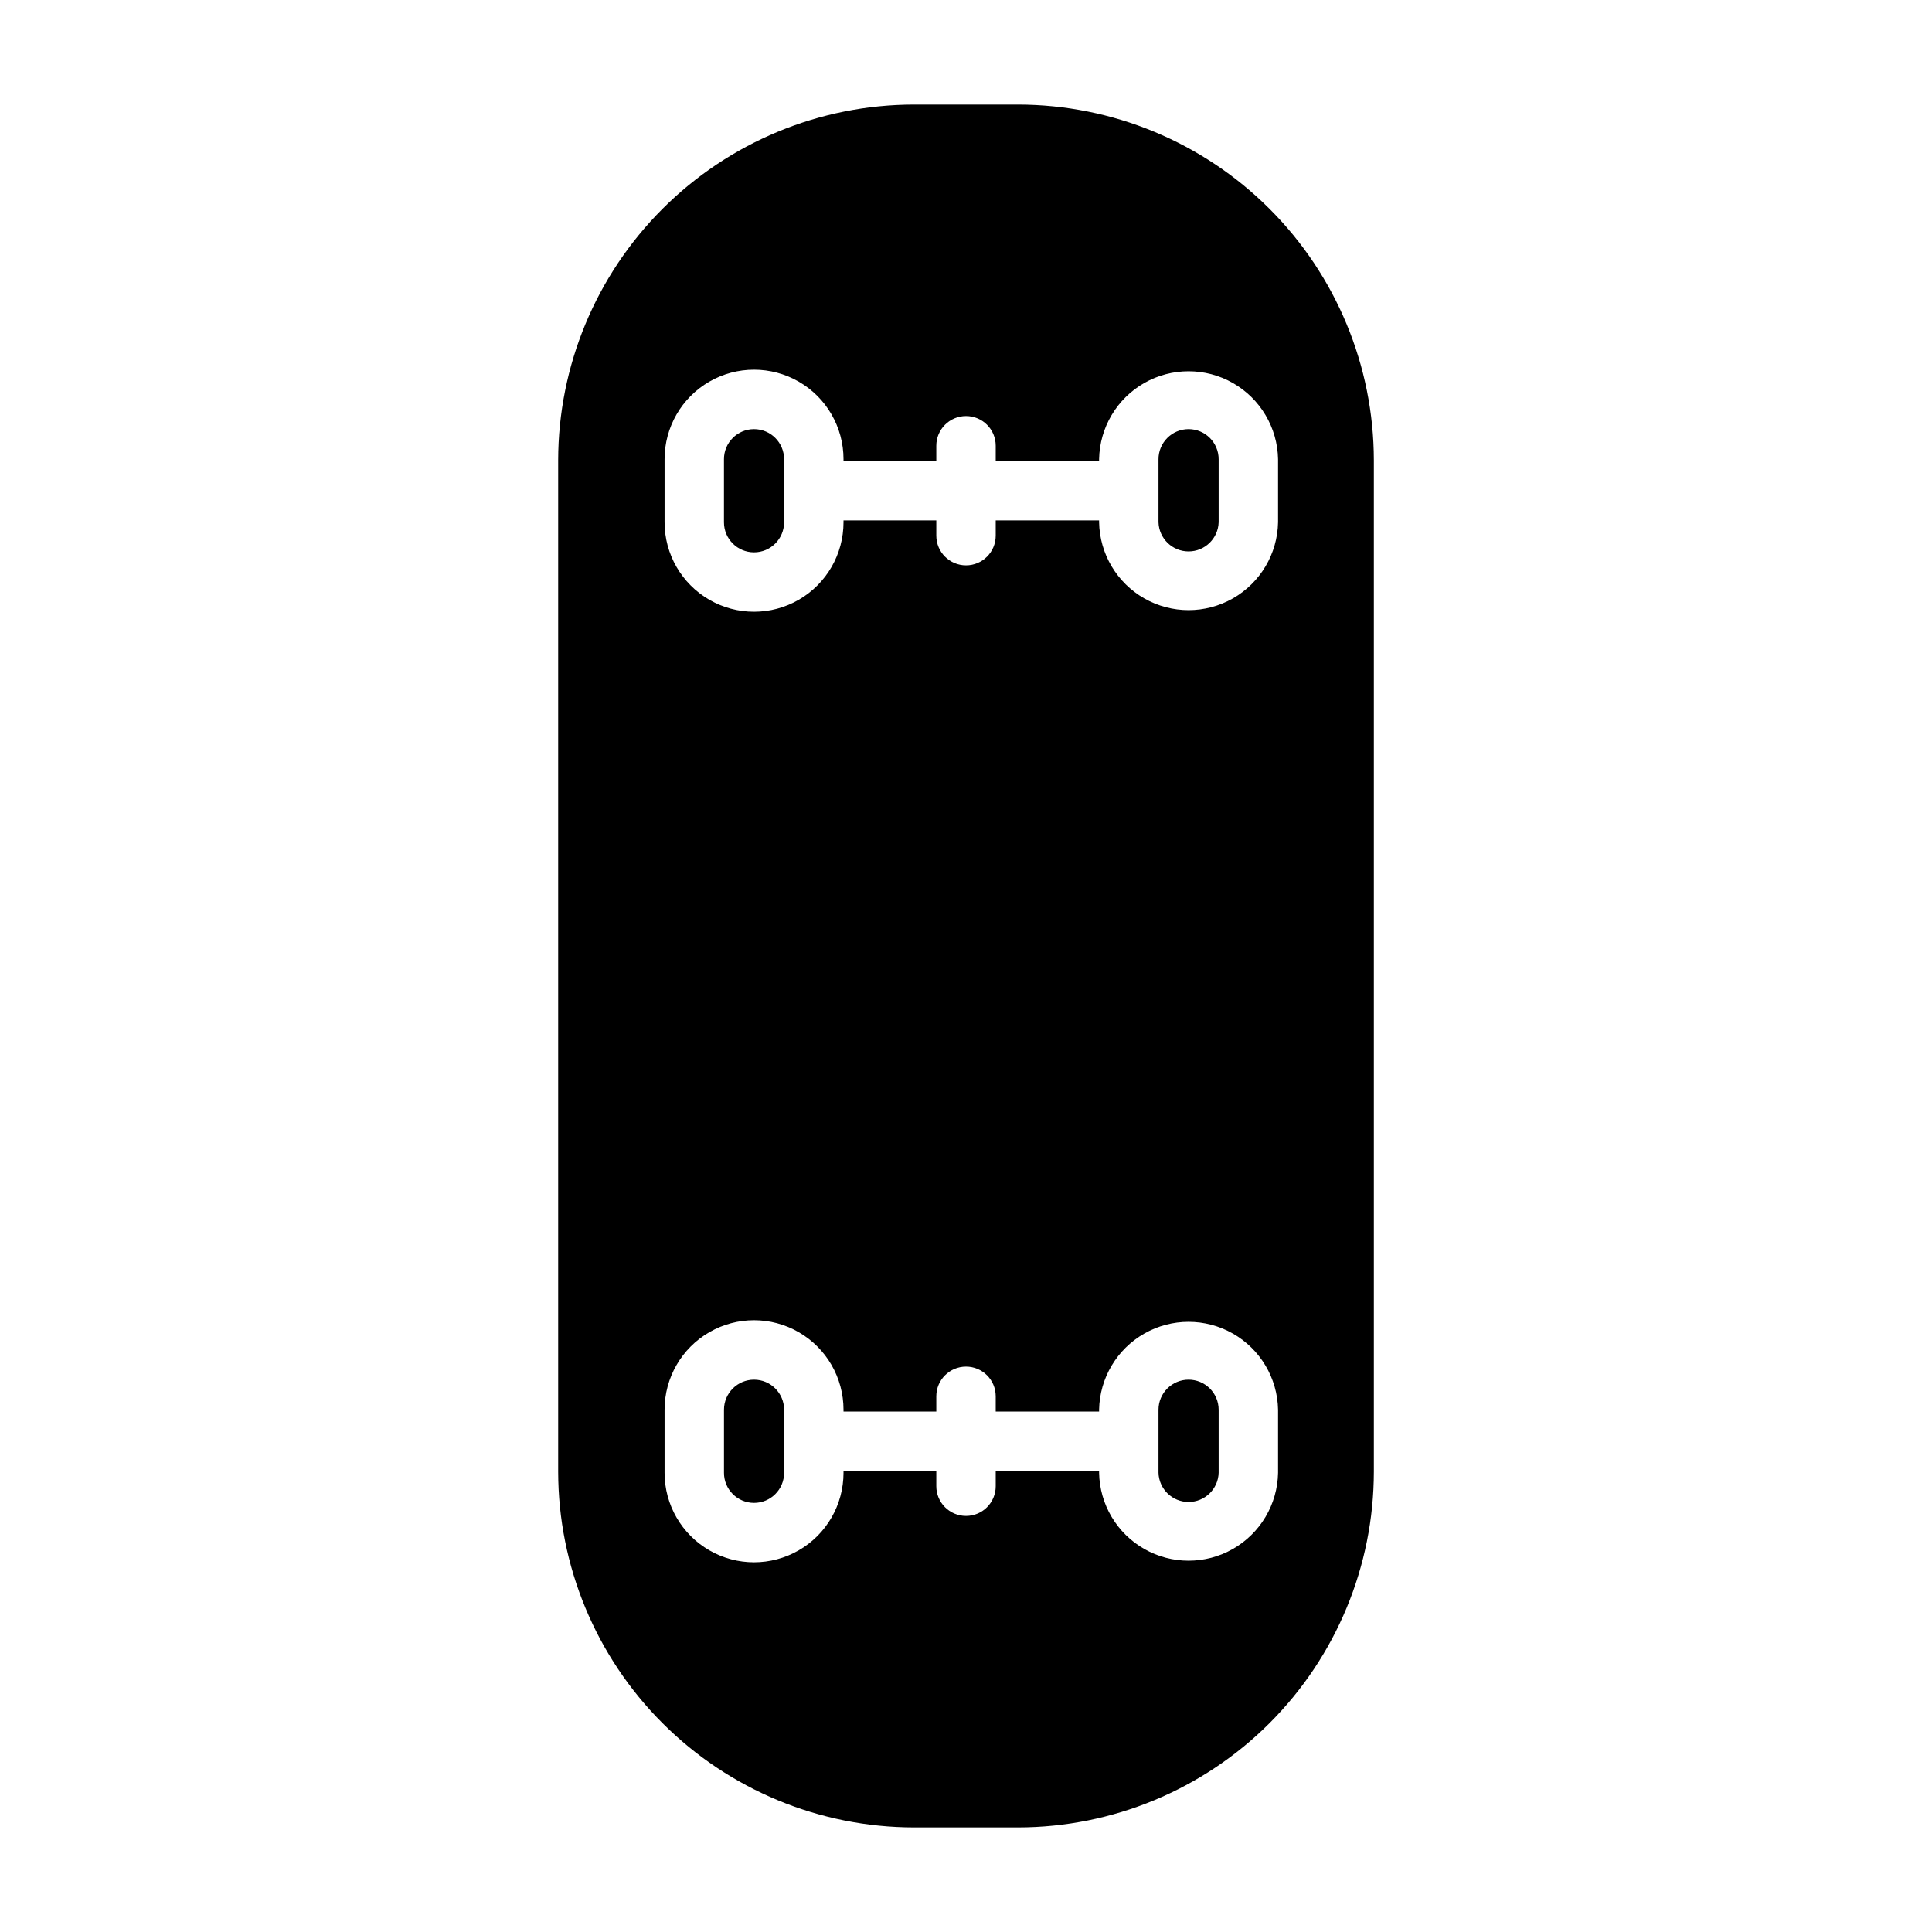 <?xml version="1.0" encoding="UTF-8"?>
<!-- Uploaded to: ICON Repo, www.svgrepo.com, Generator: ICON Repo Mixer Tools -->
<svg fill="#000000" width="800px" height="800px" version="1.1" viewBox="144 144 512 512" xmlns="http://www.w3.org/2000/svg">
 <path d="m351.79 265.69v16.719c0 4.398-3.566 7.965-7.965 7.965-4.398 0-7.969-3.566-7.969-7.965v-16.719c0-4.402 3.57-7.969 7.969-7.969 4.398 0 7.965 3.566 7.965 7.969zm107.2 243.94c-4.402 0-7.973 3.566-7.977 7.965v16.723c0.137 4.305 3.664 7.723 7.973 7.723 4.305 0 7.836-3.418 7.969-7.723v-16.723c-0.004-4.398-3.566-7.961-7.965-7.965zm-115.16 0c-4.398 0.004-7.961 3.566-7.969 7.965v16.723c0 4.398 3.57 7.965 7.969 7.965 4.398 0 7.965-3.566 7.965-7.965v-16.723c-0.004-4.398-3.566-7.961-7.965-7.965zm115.16-251.91c-4.402 0-7.973 3.566-7.977 7.969v16.719c0.137 4.305 3.664 7.723 7.973 7.723 4.305 0 7.836-3.418 7.969-7.723v-16.719c-0.004-4.398-3.566-7.965-7.965-7.969zm49.098 8.25v268.05c-0.027 24.992-9.969 48.953-27.637 66.625-17.672 17.672-41.633 27.613-66.625 27.645h-27.645c-24.992-0.031-48.953-9.973-66.621-27.645-17.672-17.672-27.613-41.633-27.641-66.625v-268.05c0.031-24.988 9.973-48.949 27.641-66.617 17.672-17.672 41.629-27.613 66.621-27.641h27.648-0.004c24.992 0.027 48.949 9.969 66.621 27.641 17.672 17.668 27.609 41.629 27.641 66.617zm-25.387 251.62c-0.152-8.367-4.707-16.039-11.98-20.18-7.277-4.141-16.195-4.141-23.469 0-7.277 4.141-11.828 11.812-11.98 20.18v0.488h-27.395v-4.039c0-4.348-3.523-7.871-7.871-7.871s-7.875 3.523-7.875 7.871v4.039h-24.59v-0.488c0-8.469-4.519-16.297-11.855-20.531-7.336-4.238-16.375-4.238-23.711 0-7.336 4.234-11.855 12.062-11.855 20.531v16.723c0 8.469 4.519 16.297 11.855 20.531 7.336 4.238 16.375 4.238 23.711 0 7.336-4.234 11.855-12.062 11.855-20.531v-0.488h24.59v4.039-0.004c0 4.348 3.527 7.875 7.875 7.875s7.871-3.527 7.871-7.875v-4.035h27.395v0.488c0.152 8.367 4.703 16.039 11.98 20.18 7.273 4.141 16.191 4.141 23.469 0 7.273-4.141 11.828-11.812 11.98-20.18zm0-251.91v0.004c-0.152-8.371-4.707-16.039-11.98-20.184-7.277-4.141-16.195-4.141-23.469 0-7.277 4.144-11.828 11.812-11.98 20.184v0.488h-27.395v-4.039c0-4.348-3.523-7.871-7.871-7.871s-7.875 3.523-7.875 7.871v4.039h-24.59v-0.488c0-8.473-4.519-16.301-11.855-20.535-7.336-4.234-16.375-4.234-23.711 0s-11.855 12.062-11.855 20.535v16.719c0 8.473 4.519 16.297 11.855 20.535 7.336 4.234 16.375 4.234 23.711 0 7.336-4.238 11.855-12.062 11.855-20.535v-0.488h24.59v4.039c0 4.348 3.527 7.871 7.875 7.871s7.871-3.523 7.871-7.871v-4.039h27.395v0.488c0.152 8.371 4.703 16.039 11.98 20.18 7.273 4.141 16.191 4.141 23.469 0 7.273-4.141 11.828-11.809 11.98-20.18z"/>
</svg>